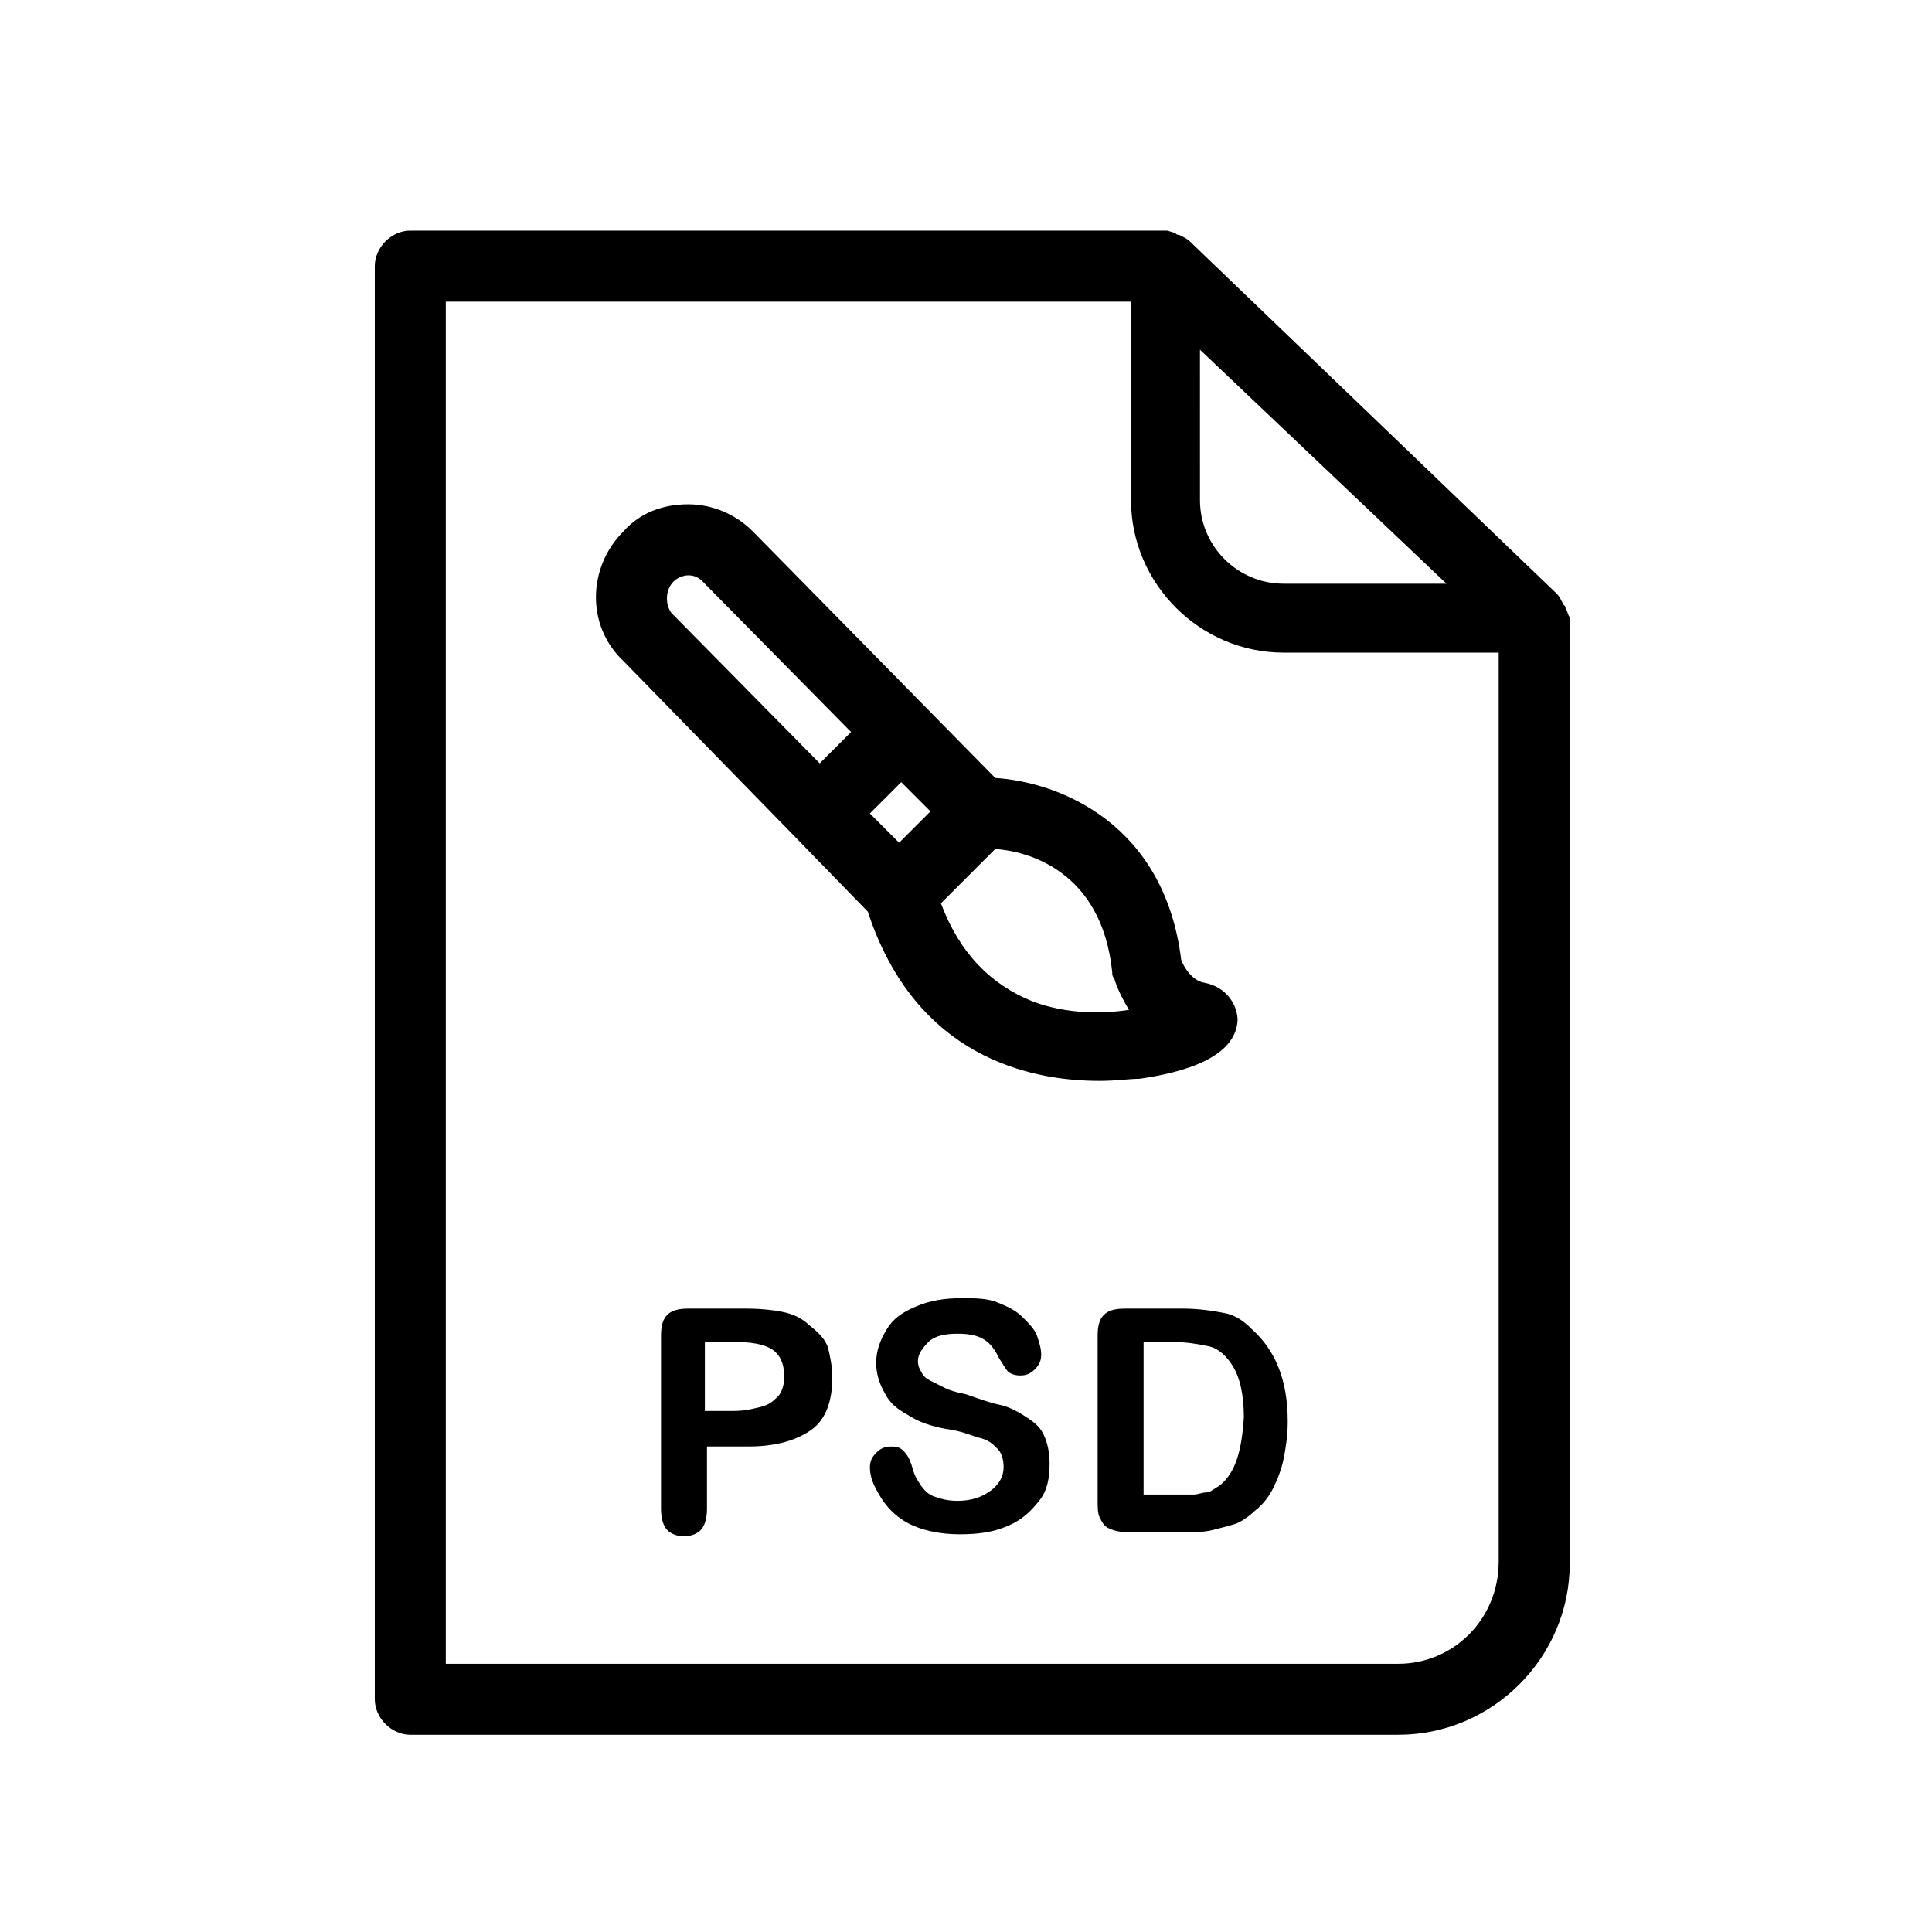 <?xml version="1.0" encoding="UTF-8"?>
<!-- Uploaded to: SVG Repo, www.svgrepo.com, Generator: SVG Repo Mixer Tools -->
<svg fill="#000000" width="800px" height="800px" version="1.1" viewBox="144 144 512 512" xmlns="http://www.w3.org/2000/svg">
 <g>
  <path d="m558.89 305.33c0-0.555 0-0.555-0.555-1.105-0.555-1.105-1.105-2.215-1.66-2.769l-97.438-93.566c-0.555-0.555-1.66-1.105-2.769-1.66-0.555 0-0.555 0-1.105-0.555-0.555 0-1.66-0.555-2.215-0.555h-0.555-199.86c-4.984 0-9.41 4.43-9.41 9.41v379.79c0 4.984 4.43 9.41 9.41 9.41h261.87c24.914 0 45.398-20.484 45.398-45.398v-250.24-0.555c-0.555-0.551-0.555-1.66-1.109-2.211zm-31.555-6.644h-43.184c-12.18 0-22.145-9.965-22.145-22.145l-0.004-39.863zm-12.734 286.23h-252.46v-360.97h181.59v52.594c0 22.145 18.27 40.414 40.414 40.414l57.023 0.004v240.83c0 15.5-12.18 27.129-26.574 27.129z"/>
  <path d="m358.48 495.22c-1.66-1.66-3.875-2.769-6.09-3.32-2.215-0.555-6.09-1.105-10.52-1.105h-15.5c-2.769 0-4.43 0.555-5.535 1.66s-1.66 2.769-1.66 5.535v45.953c0 2.215 0.555 4.43 1.66 5.535s2.769 1.66 4.43 1.66c1.66 0 3.32-0.555 4.43-1.66 1.105-1.105 1.66-3.32 1.66-5.535v-16.609h11.074c7.199 0 12.734-1.66 16.609-4.43s5.535-7.75 5.535-13.84c0-2.769-0.555-5.535-1.105-7.75-0.559-2.219-2.773-4.43-4.988-6.094zm-8.305 18.824c-1.105 1.105-2.215 2.215-4.43 2.769-2.215 0.555-4.43 1.105-7.199 1.105h-7.75v-18.27h8.305c5.535 0 8.859 1.105 10.52 2.769 1.66 1.66 2.215 3.875 2.215 6.644 0 1.66-0.555 3.875-1.66 4.981z"/>
  <path d="m416.05 519.59c-1.66-1.105-4.43-2.769-7.199-3.32-2.769-0.555-5.535-1.66-8.859-2.769-2.769-0.555-4.43-1.105-5.535-1.66-1.105-0.555-2.215-1.105-3.32-1.66-1.105-0.555-2.215-1.105-2.769-2.215-0.555-1.105-1.105-1.66-1.105-3.32s1.105-3.32 2.769-4.984c1.66-1.66 4.43-2.215 7.75-2.215 3.32 0 5.535 0.555 7.199 1.66 1.66 1.105 2.769 2.769 3.875 4.984 1.105 1.66 1.66 2.769 2.215 3.32 0.555 0.555 1.66 1.105 3.32 1.105 1.66 0 2.769-0.555 3.875-1.66 1.105-1.105 1.66-2.215 1.66-3.875 0-1.66-0.555-3.32-1.105-4.984-0.555-1.66-2.215-3.32-3.875-4.984-1.66-1.66-3.875-2.769-6.644-3.875-2.769-1.105-6.09-1.105-9.41-1.105-4.43 0-8.305 0.555-12.18 2.215-3.875 1.66-6.09 3.32-7.75 6.09s-2.769 5.535-2.769 8.859c0 3.32 1.105 6.09 2.769 8.859 1.66 2.769 3.875 3.875 6.644 5.535 2.769 1.66 6.644 2.769 10.52 3.32 3.32 0.555 5.535 1.66 7.75 2.215 2.215 0.555 3.32 1.66 4.43 2.769 1.105 1.105 1.66 2.769 1.66 4.984s-1.105 4.43-3.32 6.09c-2.215 1.66-4.984 2.769-8.859 2.769-2.769 0-4.43-0.555-6.09-1.105-1.66-0.555-2.769-1.66-3.875-3.32s-1.66-2.769-2.215-4.984c-0.555-1.66-1.105-2.769-2.215-3.875-1.105-1.105-2.215-1.105-3.32-1.105-1.66 0-2.769 0.555-3.875 1.66-1.105 1.105-1.66 2.215-1.66 3.875 0 2.769 1.105 4.984 2.769 7.75 1.66 2.769 3.875 4.984 6.644 6.644 3.875 2.215 8.859 3.32 14.395 3.32 4.984 0 8.859-0.555 12.734-2.215s6.09-3.875 8.305-6.644c2.215-2.769 2.769-6.09 2.769-9.965 0-2.769-0.555-5.535-1.66-7.75-1.121-2.223-2.781-3.328-4.441-4.434z"/>
  <path d="m468.1 491.9c-2.769-0.555-6.644-1.105-10.52-1.105h-15.5c-2.769 0-4.43 0.555-5.535 1.66s-1.66 2.769-1.66 5.535v43.738c0 1.66 0 3.32 0.555 4.43 0.555 1.105 1.105 2.215 2.215 2.769 1.105 0.555 2.769 1.105 4.984 1.105h15.492c2.769 0 4.984 0 7.199-0.555 2.215-0.555 4.43-1.105 6.09-1.66 1.66-0.555 3.875-2.215 4.984-3.32 2.215-1.66 3.875-3.875 4.984-6.09 1.105-2.215 2.215-4.984 2.769-7.75 0.555-2.769 1.105-6.09 1.105-9.965 0-11.074-3.32-18.824-9.41-24.359-2.219-2.219-4.434-3.879-7.754-4.434zm-1.109 45.953c-1.105 0.555-2.215 1.66-3.32 1.66s-2.215 0.555-3.32 0.555h-4.43-8.859v-40.414h7.75c3.875 0 6.644 0.555 9.41 1.105 2.769 0.555 4.984 2.769 6.644 5.535 1.66 2.769 2.769 7.199 2.769 13.289-0.555 8.855-2.215 14.945-6.644 18.27z"/>
  <path d="m354.6 365.67 19.379 19.93c12.734 38.754 43.184 44.844 61.453 44.844 4.43 0 7.75-0.555 10.52-0.555 11.625-1.66 25.469-5.535 26.02-15.5 0-3.875-2.769-8.859-8.859-9.965-3.32-0.555-5.535-4.43-6.09-6.09-4.43-35.988-32.109-47.059-49.273-48.168l-64.223-65.324c-4.43-4.43-10.52-7.199-17.164-7.199s-12.734 2.215-17.164 7.199c-9.41 9.41-9.965 24.914 0 34.324zm35.984-6.641-8.305 8.305-7.75-7.75 8.305-8.305zm48.168 42.629c0 0.555 0 1.105 0.555 1.66 0.555 2.215 2.215 5.535 3.875 8.305-7.199 1.105-16.609 1.105-25.469-2.215-11.074-4.43-19.379-12.734-24.359-26.02l14.395-14.395c8.305 0.551 28.234 5.535 31.004 32.664zm-116.27-103.53c1.105-1.105 2.769-1.66 3.875-1.66 1.66 0 2.769 0.555 3.875 1.66l39.309 39.863-8.305 8.305-39.309-39.863c-1.66-2.215-1.66-6.09 0.555-8.305z"/>
 </g>
</svg>